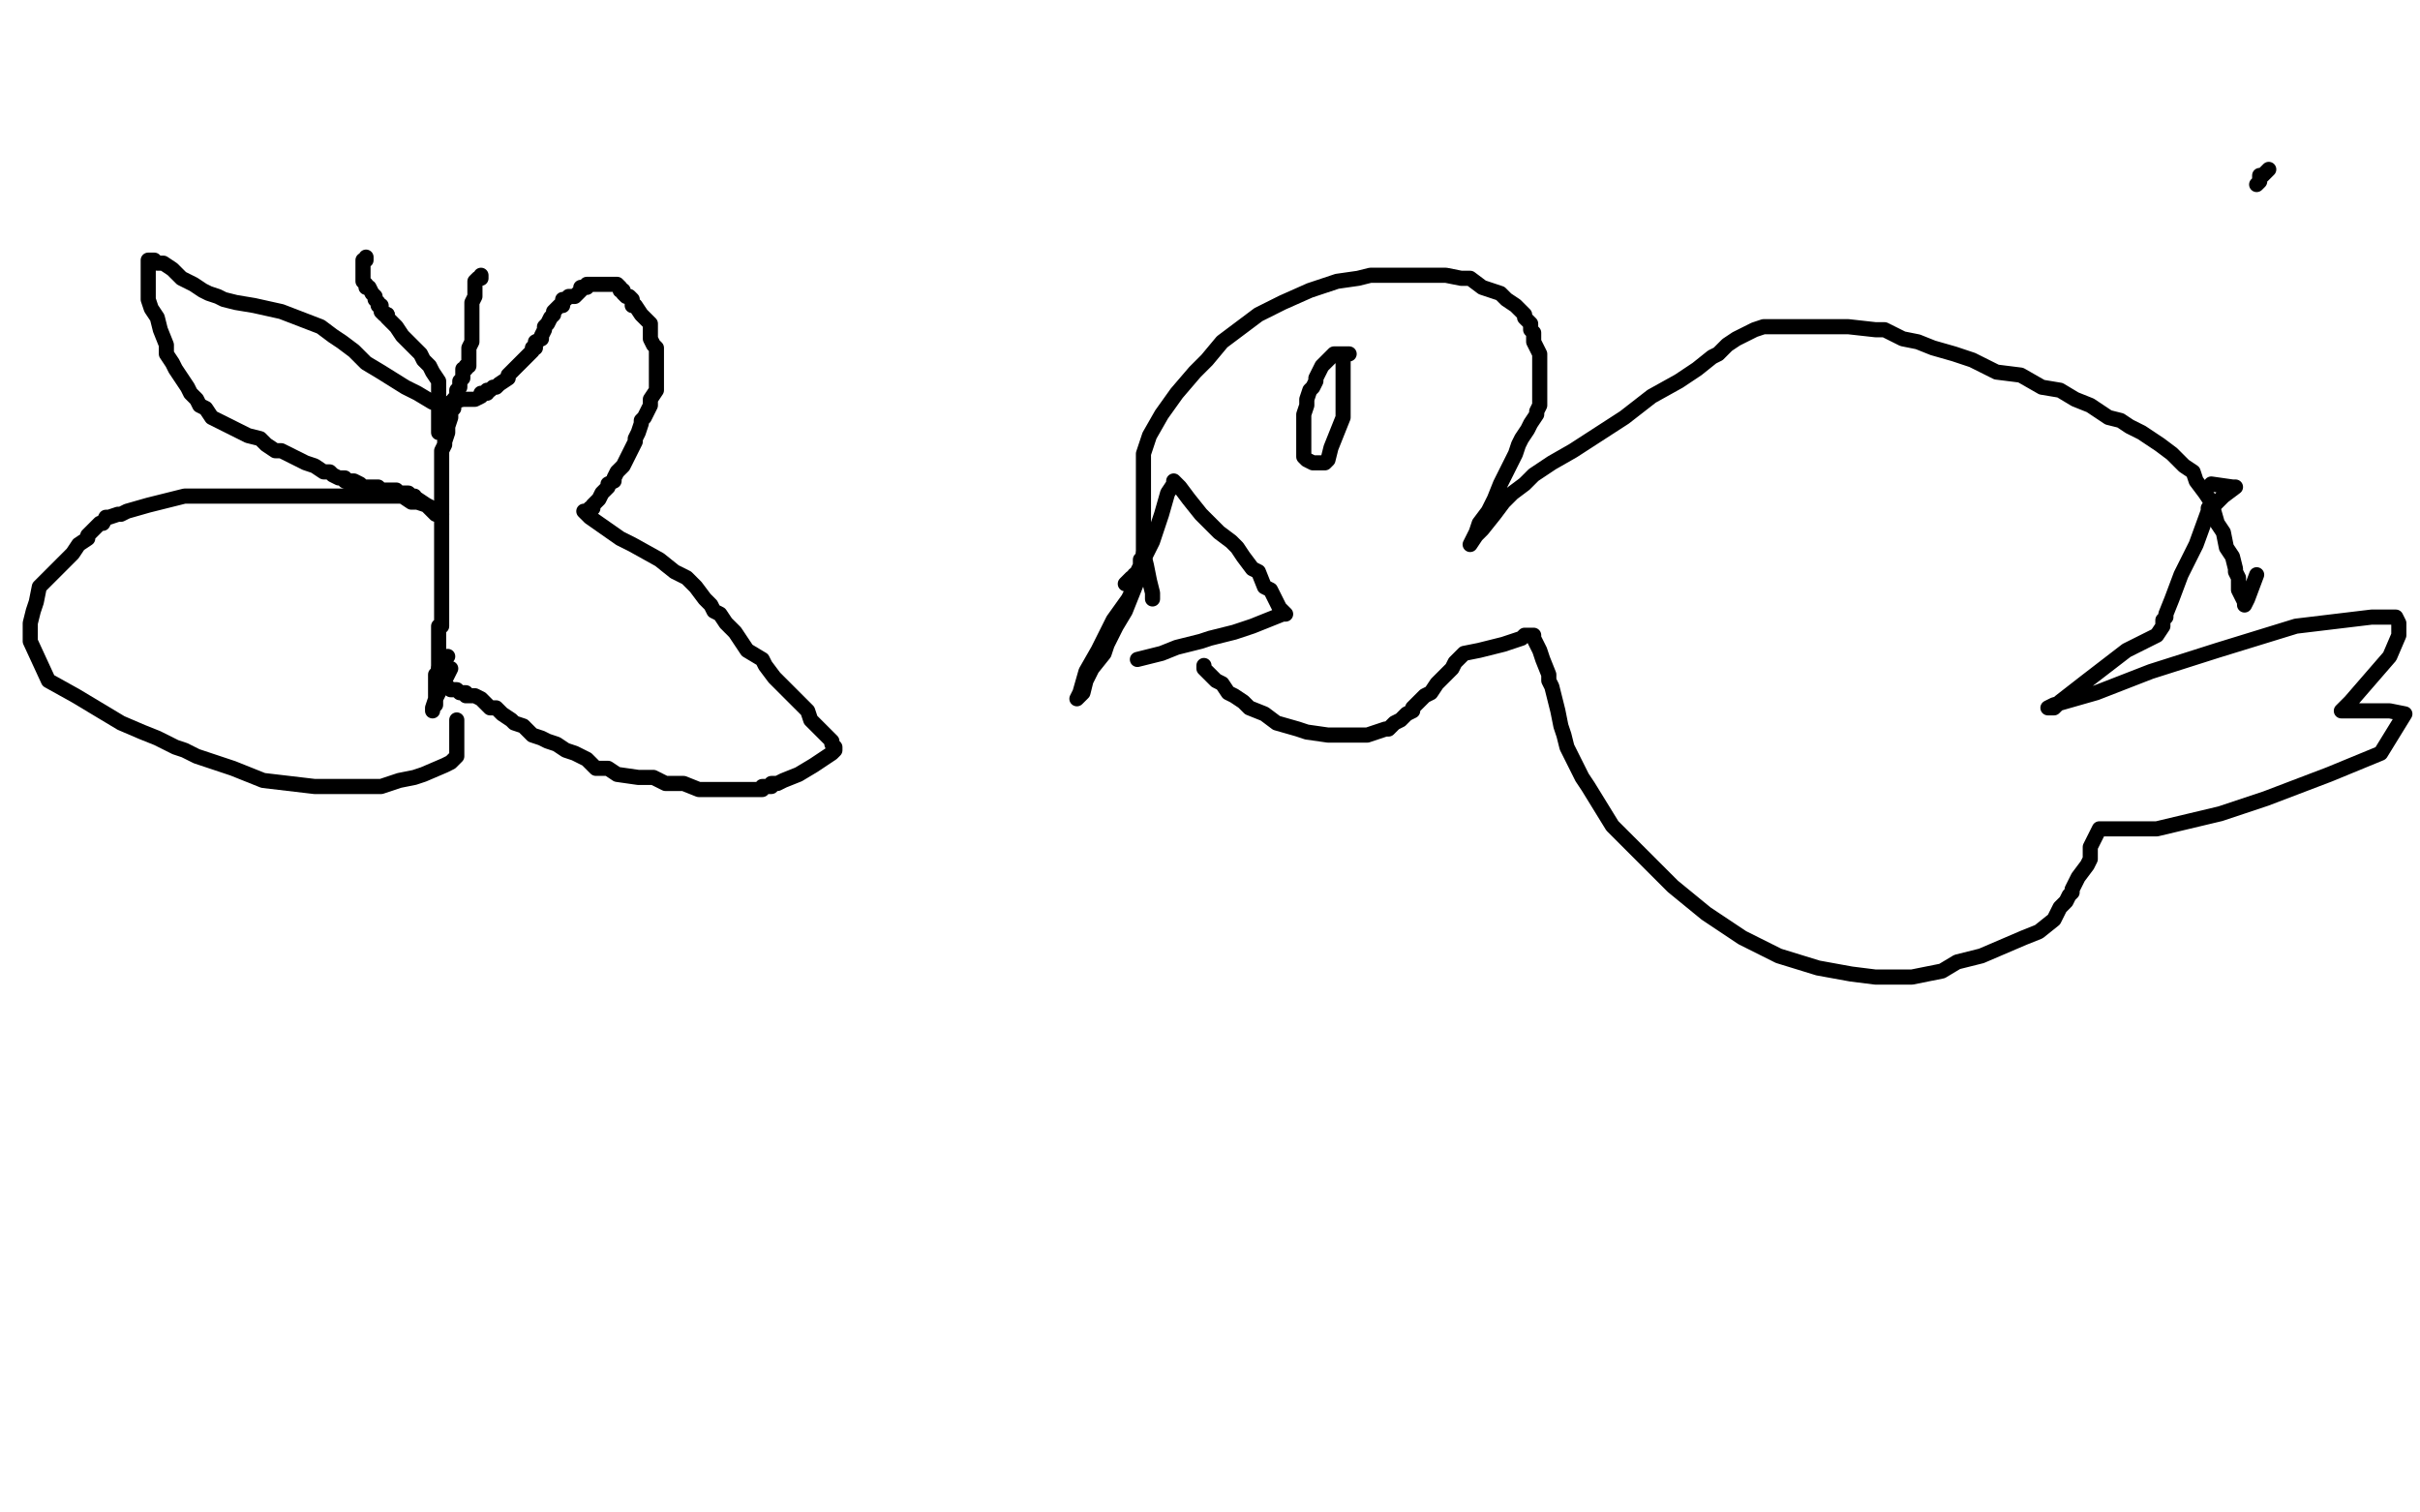 <?xml version="1.0" standalone="no"?>
<!DOCTYPE svg PUBLIC "-//W3C//DTD SVG 1.1//EN"
"http://www.w3.org/Graphics/SVG/1.1/DTD/svg11.dtd">

<svg width="800" height="500" version="1.1" xmlns="http://www.w3.org/2000/svg" xmlns:xlink="http://www.w3.org/1999/xlink" style="stroke-antialiasing: false"><desc>This SVG has been created on https://colorillo.com/</desc><rect x='0' y='0' width='800' height='500' style='fill: rgb(255,255,255); stroke-width:0' /><polyline points="750,56 749,57 749,57 748,58 748,58 747,58 747,58 747,60 746,61" style="fill: none; stroke: #000000; stroke-width: 5; stroke-linejoin: round; stroke-linecap: round; stroke-antialiasing: false; stroke-antialias: 0; opacity: 1.0"/>
<polyline points="159,91 159,92 159,92 158,92 158,92 157,93 157,93 157,94 157,94 157,96 157,96 157,97 157,97 157,98 156,100 156,101 156,102 156,103 156,104 156,105 156,106 156,107 156,108 156,109 156,110 156,111 156,112 156,113 155,115 155,116 155,117 155,118 155,119 155,120 155,121 154,121 154,122 153,122 153,124 153,125 152,126 152,128 151,129 151,131 150,132 150,135 149,136 149,137 149,138 148,141 148,143 147,146 147,147 146,149 146,151 146,154 146,157 146,158 146,159 146,160 146,161 146,162 146,163 146,164 146,165 146,166 146,167 146,169 146,172 146,173 146,177 146,179 146,182 146,184 146,187 146,189 146,191 146,192 146,193 146,194 146,195 146,197 146,198 146,199 146,200 146,201 146,202 146,203 146,205 146,206 146,207 145,207 145,208 145,209 145,211 145,212 145,213 145,214 145,215 145,216 145,217 145,218 145,219 145,220 145,221 145,222 144,223 144,224 144,225 144,226 144,227 144,228 144,229 144,230 144,231 144,233 143,234 143,235 143,234 144,231 146,227 149,221" style="fill: none; stroke: #000000; stroke-width: 5; stroke-linejoin: round; stroke-linecap: round; stroke-antialiasing: false; stroke-antialias: 0; opacity: 1.0"/>
<polyline points="145,143 145,142 145,142 145,140 145,140 145,139 145,139 145,138 145,138 145,136 145,136 145,135 145,135 145,134 145,132 145,131 145,130 145,129 145,128 145,127 145,126 143,123 142,121 140,119 139,117 137,115 134,112 133,111 131,108 129,106 128,105 128,104" style="fill: none; stroke: #000000; stroke-width: 5; stroke-linejoin: round; stroke-linecap: round; stroke-antialiasing: false; stroke-antialias: 0; opacity: 1.0"/>
<polyline points="128,104 127,104 126,103 126,102 126,101 125,101 125,100 124,99 124,98 123,97 122,95 121,95 121,94 120,93 120,92 120,91 120,90 120,89 120,88 120,87 120,86 121,86 121,85" style="fill: none; stroke: #000000; stroke-width: 5; stroke-linejoin: round; stroke-linecap: round; stroke-antialiasing: false; stroke-antialias: 0; opacity: 1.0"/>
<polyline points="149,133 153,132 153,132 155,132 155,132 156,132 156,132 157,132 157,132 159,131 159,131 159,130 161,130 161,129 162,129 163,128 164,128 165,127 168,125 168,124 169,123 170,122 172,120 173,119 175,117 176,116 176,115 177,115 177,114 177,113 179,112 179,111 180,109 180,108 181,107 182,105 183,104 183,103 184,102 185,101 186,101 186,99 187,99 188,98 189,98 190,98 191,97 192,96 192,95 194,95 194,94 195,94 196,94 197,94 198,94 199,94 200,94 201,94 202,94 203,94 204,94 205,95 205,96 206,96 206,97 207,98 208,98 209,99 209,100 209,101 210,101 212,104 215,107 215,109 215,110 215,112 216,114 217,115 217,117 217,118 217,119 217,121 217,122 217,123 217,125 217,127 217,129 215,132 215,134 213,138 212,139 212,140 211,143 210,145 210,146 209,148 207,152 206,154 204,156 203,158 203,159 201,160 201,161 199,163 198,165 197,166 196,167 196,168 195,168 195,169 194,169 193,169 195,171 205,178 209,180 218,185 223,189 227,191 228,192 230,194 233,198 235,200 236,202 238,203 240,206 243,209 245,212 247,215 252,218 253,220 256,224 258,226 261,229 267,235 268,238 270,240 273,243 275,245 275,246 276,247 276,248 275,249 272,251 269,253 264,256 259,258 257,259 255,259 255,260 254,260 252,260 252,261 251,261 250,261 248,261 246,261 244,261 241,261 235,261 231,261 226,259 220,259 216,257 211,257 204,256 201,254 197,254 194,251 190,249 187,248 184,246 181,245 179,244 176,243 173,240 170,239 169,238 166,236 164,234 162,234 161,233 159,231 157,230 156,230 154,230 154,229 153,229 152,229 151,228 150,228 149,228 148,227 147,226 146,226 145,226 145,225 145,224 145,223 145,221 147,218 148,217" style="fill: none; stroke: #000000; stroke-width: 5; stroke-linejoin: round; stroke-linecap: round; stroke-antialiasing: false; stroke-antialias: 0; opacity: 1.0"/>
<polyline points="146,134 145,133 145,133 143,133 143,133 138,130 138,130 134,128 134,128 126,123 126,123 121,120 121,120 117,116 117,116 113,113 110,111 106,108 93,103 84,101 78,100 74,99 72,98 69,97 67,96 64,94 60,92 57,89 54,87 52,87 51,86 50,86 49,86 49,87 49,89 49,91 49,94 49,96 49,99 50,102 52,105 53,109 55,114 55,117 57,120 58,122 60,125 62,128 63,130 65,132 66,134 68,135 70,138 74,140 78,142 82,144 86,145 88,147 91,149 93,149 97,151 101,153 104,154 107,156 109,156 110,157 112,158 113,158 114,158 114,159 115,159 116,159 117,159 119,160 120,161 123,161 125,161 126,162 127,162 128,162 129,162 130,162 131,162 132,163 133,163 134,163 135,163 136,164 137,164 137,165 138,165 141,167 143,168 145,169 146,170 145,170 144,170 143,169 141,167 138,166 136,166 133,164 127,164 119,164 107,164 87,164 61,164 49,167 42,169 40,170 39,170 36,171 35,171 34,173 33,173 32,174 29,177 29,178 26,180 24,183 22,185 20,187 18,189 16,191 13,194 12,199 11,202 10,206 10,209 10,212 16,225 25,230 40,239 47,242 52,244 58,247 61,248 65,250 71,252 77,254 87,258 104,260 109,260 116,260 122,260 126,260 129,259 132,258 137,257 140,256 147,253 149,252 150,251 151,250 151,248 151,246 151,244 151,243 151,242 151,240 151,239 151,238" style="fill: none; stroke: #000000; stroke-width: 5; stroke-linejoin: round; stroke-linecap: round; stroke-antialiasing: false; stroke-antialias: 0; opacity: 1.0"/>
<polyline points="381,198 381,196 381,196 380,192 380,192 379,187 379,187 378,183 378,183 378,179 378,179 378,175 378,175 378,169 378,169 378,160 378,155 378,150 380,144 384,137 389,130 395,123 399,119 404,113 408,110 416,104 424,100 433,96 442,93 449,92 453,91 456,91 460,91 465,91 473,91 478,91 483,92 486,92 490,95 493,96 496,97 498,99 501,101 503,103 504,104 504,105 506,107 506,109 507,110 507,112 507,113 509,117 509,121 509,123 509,125 509,126 509,128 509,130 509,131 509,132 509,133 509,134 508,136 508,137 506,140 505,142 503,145 502,147 501,150 498,156 496,160 494,165 492,169 489,173 488,176 486,180 488,177 490,175 494,170 497,166 500,163 504,160 507,157 513,153 520,149 537,138 546,131 555,126 561,122 566,118 568,117 570,115 571,114 574,112 580,109 583,108 585,108 587,108 590,108 594,108 608,108 611,108 620,109 623,109 629,112 634,113 639,115 646,117 652,119 660,123 668,124 675,128 681,129 686,132 691,134 697,138 701,139 704,141 706,142 708,143 711,145 714,147 718,150 722,154 725,156 726,159 729,163 731,166 733,173 735,176 736,181 738,184 739,188 739,189 740,191 740,192 740,195 741,197 742,199 742,200 743,198 746,190" style="fill: none; stroke: #000000; stroke-width: 5; stroke-linejoin: round; stroke-linecap: round; stroke-antialiasing: false; stroke-antialias: 0; opacity: 1.0"/>
<polyline points="372,193 373,192 373,192 374,191 374,191 375,191 375,191 375,190 375,190 376,190 376,190 376,189 376,189 377,187 377,186 377,185 378,184 378,183 378,185 378,188 376,192 374,197 372,202 369,207 366,213 365,216 361,221 359,225 358,229 356,231 357,229 359,222 363,215 368,205 373,198 375,194 376,189 379,183 381,179 384,170 386,163 388,160 388,159 390,161 393,165 397,170 403,176 407,179 409,181 411,184 414,188 416,189 418,194 420,195 421,197 422,199 423,201 425,203 424,203 419,205 414,207 408,209 404,210 400,211 397,212 393,213 389,214 384,216 380,217 376,218" style="fill: none; stroke: #000000; stroke-width: 5; stroke-linejoin: round; stroke-linecap: round; stroke-antialiasing: false; stroke-antialias: 0; opacity: 1.0"/>
<polyline points="446,117 445,117 445,117 443,117 443,117 441,117 441,117 440,118 440,118 438,120 438,120 437,121 437,121 435,125 435,125 435,126 434,128 433,129 432,132 432,134 431,137 431,138 431,141 431,142 431,144 431,147 431,148 431,151 432,152 434,153 435,153 436,153 437,153 438,153 439,152 440,148 442,143 444,138 444,133 444,129 444,127 444,125 444,123 444,121 444,120 444,119 444,118 444,117" style="fill: none; stroke: #000000; stroke-width: 5; stroke-linejoin: round; stroke-linecap: round; stroke-antialiasing: false; stroke-antialias: 0; opacity: 1.0"/>
<polyline points="398,220 398,221 398,221 400,223 400,223 402,225 402,225 404,226 404,226 406,229 406,229 408,230 408,230 411,232 413,234 418,236 422,239 429,241 432,242 439,243 444,243 448,243 452,243 455,242 458,241 459,241 460,240 461,239 463,238 464,237 465,236 467,235 467,234 468,233 469,232 470,231 471,230 473,229 475,226 477,224 480,221 481,219 484,216 489,215 497,213 500,212 503,211 504,210 505,210 506,210 507,210 507,211 509,215 510,218 512,223 512,225 513,227 514,231 515,235 516,240 517,243 518,247 520,251 523,257 525,260 533,273 542,282 553,293 564,302 576,310 588,316 601,320 612,322 620,323 627,323 632,323 637,322 642,321 647,318 651,317 655,316 662,313 669,310 674,308 679,304 681,300 683,298 684,296 685,295 685,294 686,292 687,290 690,286 691,284 691,283 691,281 691,280 692,278 693,276 694,274 695,274 697,274 701,274 707,274 713,274 734,269 749,264 770,256 787,249 795,236 790,235 785,235 780,235 775,235 774,235 777,232 790,217 793,210 793,206 792,204 784,204 759,207 733,215 711,222 693,229 679,233 677,234 679,234 681,232 690,225 703,215 713,210 715,207 715,206 715,205 716,204 716,203 718,198 721,190 726,180 730,169 730,168 732,167 735,164 739,161 738,161 731,160" style="fill: none; stroke: #000000; stroke-width: 5; stroke-linejoin: round; stroke-linecap: round; stroke-antialiasing: false; stroke-antialias: 0; opacity: 1.0"/>
</svg>
